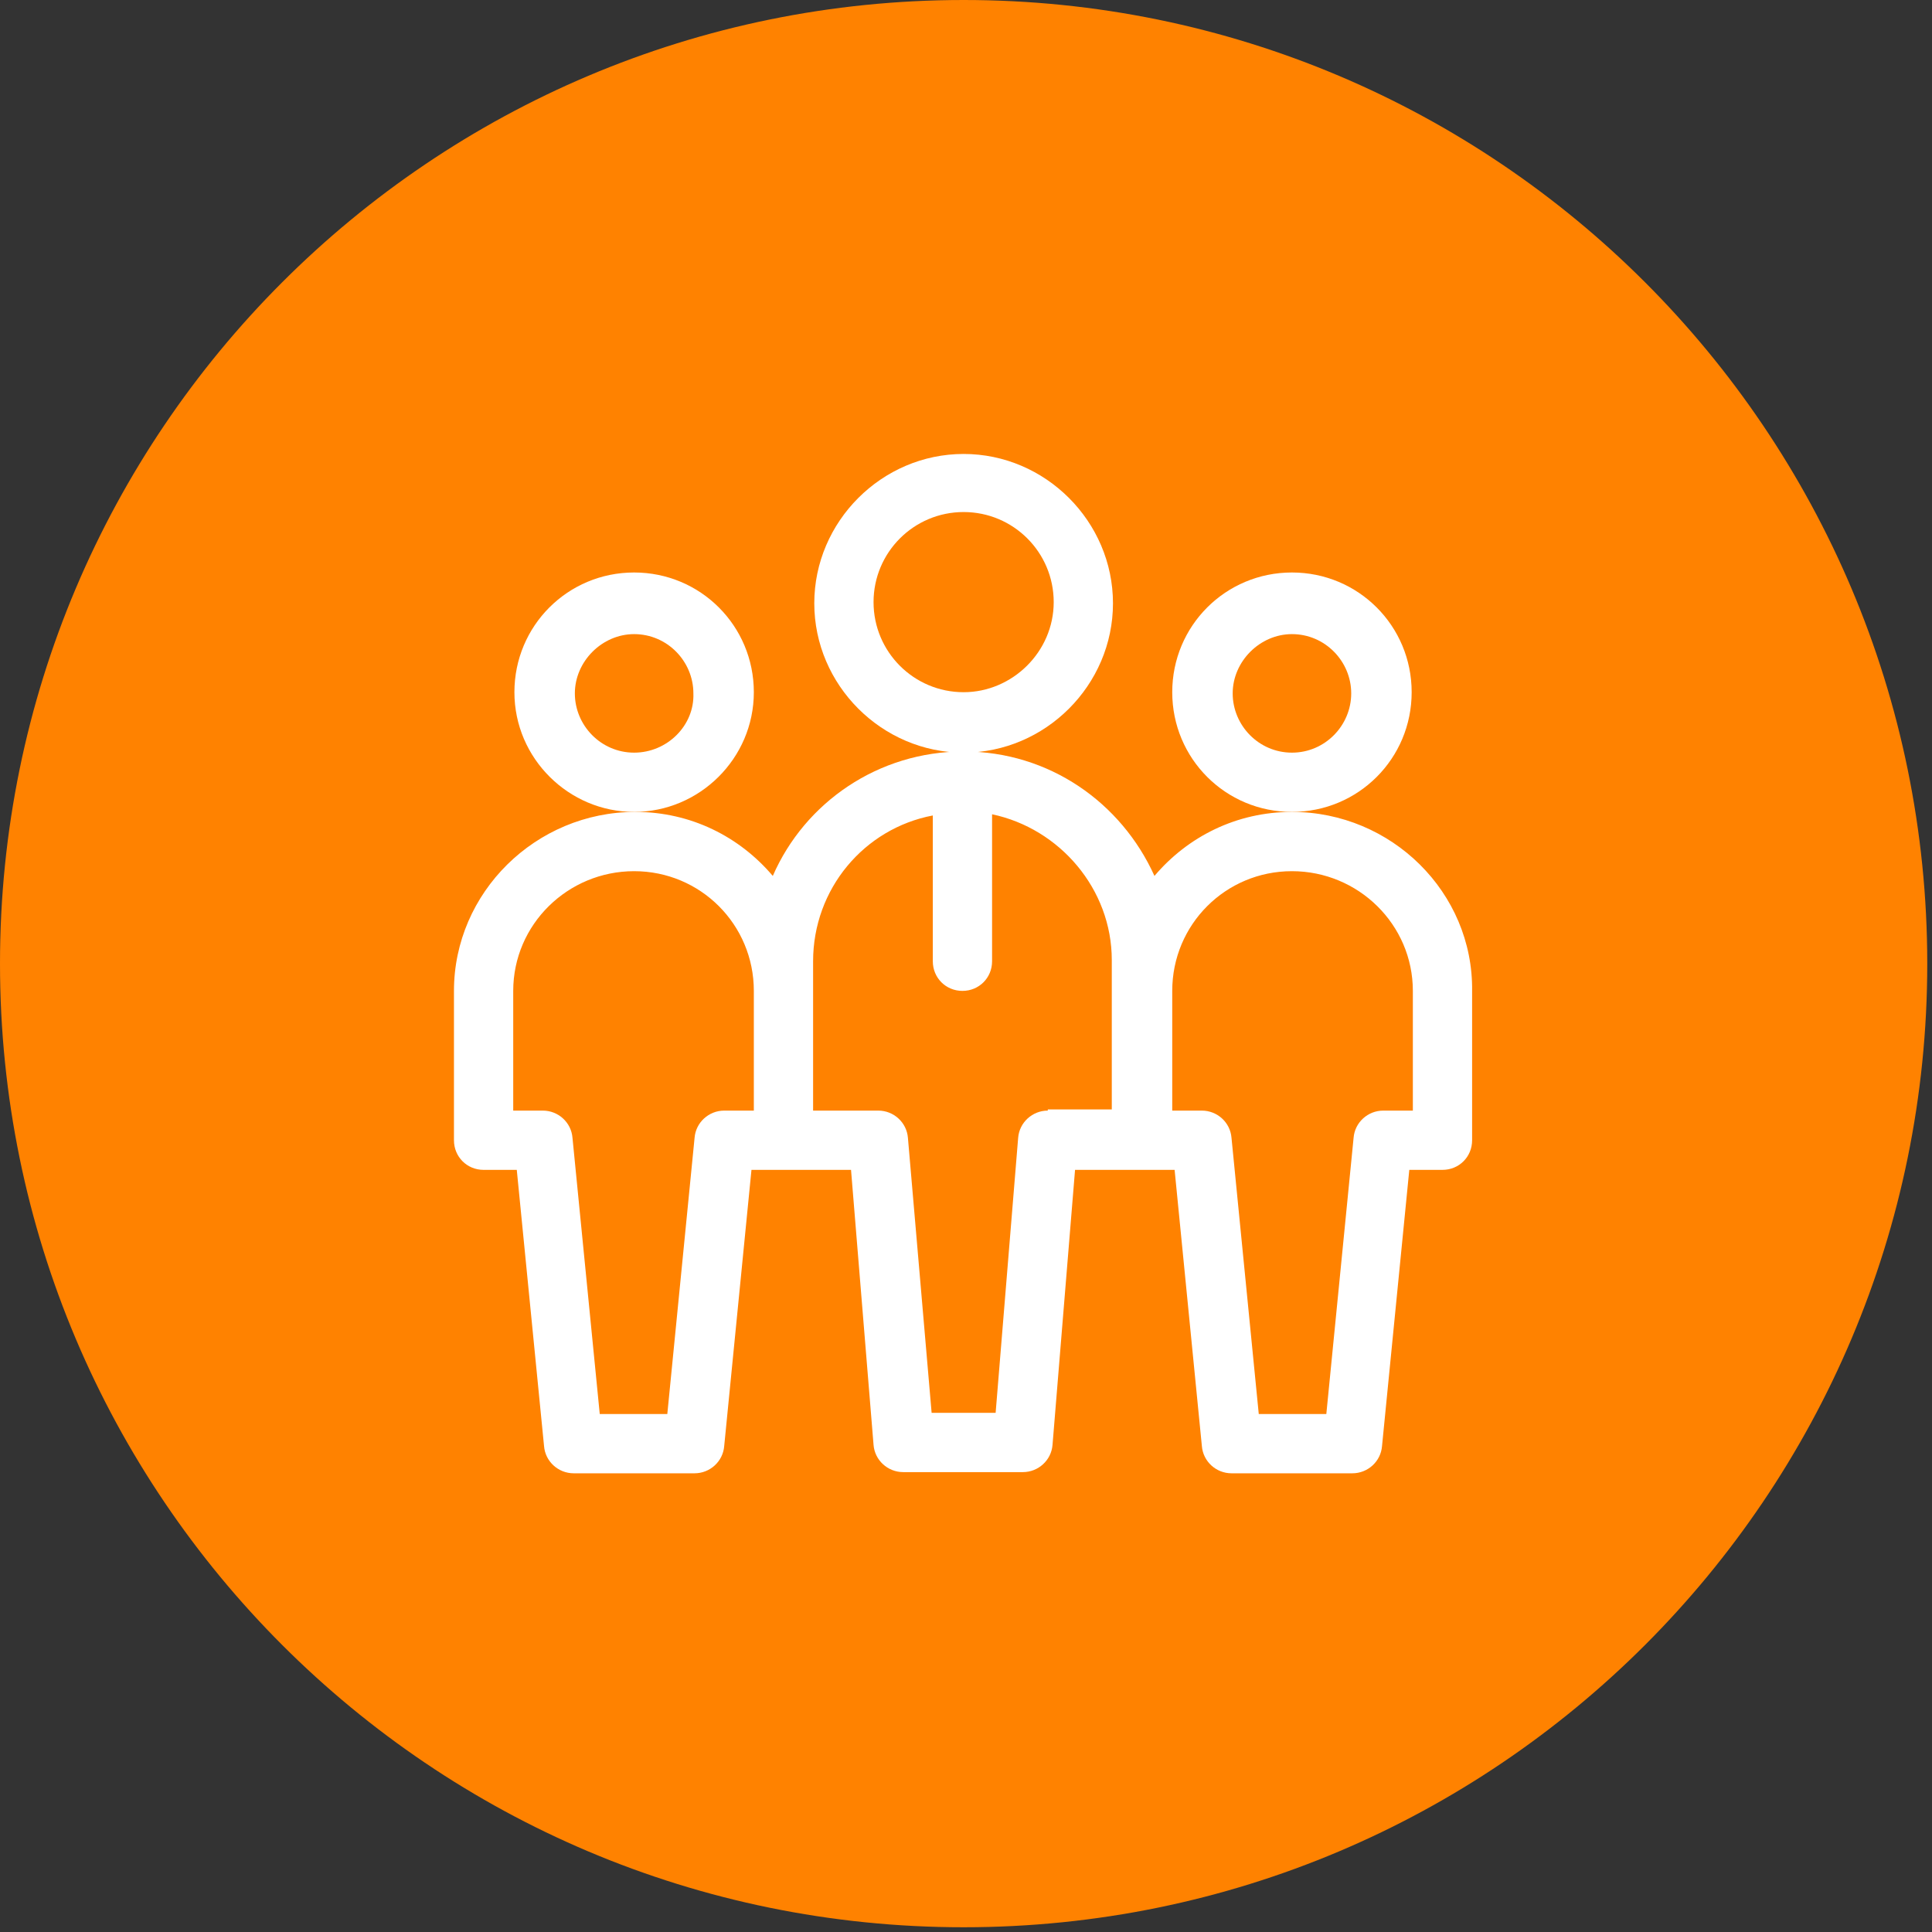 <?xml version="1.0" encoding="UTF-8"?> <svg xmlns="http://www.w3.org/2000/svg" width="326" height="326" viewBox="0 0 326 326" fill="none"><rect x="0" y="0" width="326" height="326" fill="#333333" stroke="none"/> <path d="M162.6 325.2C252.402 325.2 325.2 252.402 325.2 162.6C325.2 72.799 252.402 0 162.6 0C72.799 0 0 72.799 0 162.6C0 252.402 72.799 325.2 162.6 325.2Z" fill="#FF8200"></path> <path d="M127.2 116.8C127.2 105.6 118.2 96.6 107 96.6C95.8 96.6 86.8 105.6 86.8 116.8C86.8 128 96 137 107 137C118 137 127.2 128 127.2 116.8ZM107 127C101.4 127 97 122.4 97 117C97 111.6 101.6 107 107 107C112.6 107 117 111.6 117 117C117.2 122.4 112.6 127 107 127Z" fill="white"></path> <path d="M238.2 116.8C238.2 105.6 229.2 96.6 218 96.6C206.8 96.6 197.8 105.6 197.8 116.8C197.8 128 206.8 137 218 137C229.2 137 238.2 128 238.2 116.8ZM218 127C212.4 127 208 122.4 208 117C208 111.6 212.6 107 218 107C223.6 107 228 111.6 228 117C228 122.4 223.6 127 218 127Z" fill="white"></path> <path d="M218 137C208.6 137 200.4 141.2 194.8 147.8C189.2 135.4 177 126.8 162.6 126.8C148.2 126.8 135.8 135.4 130.4 147.8C124.8 141.2 116.6 137 107.2 137C90.4 137 76.6 150.6 76.6 167.2V192.4C76.6 195.2 78.8 197.4 81.6 197.4H87.2L91.8 244C92 246.6 94.2 248.6 96.8 248.6H117.2C119.8 248.6 122 246.6 122.2 244L126.8 197.4H143.6L147.4 243.8C147.6 246.4 149.8 248.4 152.4 248.4H172.6C175.2 248.4 177.4 246.4 177.6 243.8L181.4 197.4H198.2L202.8 244C203 246.6 205.2 248.6 207.8 248.6H228.2C230.8 248.6 233 246.6 233.2 244L237.8 197.4H243.4C246.2 197.4 248.4 195.2 248.4 192.4V167.2C248.6 150.6 234.8 137 218 137ZM122.2 187.4C119.6 187.4 117.4 189.4 117.2 192L112.6 238.6H101.2L96.6 192C96.4 189.4 94.2 187.4 91.6 187.4H86.6V167.2C86.6 156 95.8 147 107 147C118.2 147 127.2 156 127.2 167.2V187.4H122.2ZM176.8 187.4C174.2 187.4 172 189.4 171.8 192L168 238.4H157.2L153.2 192C153 189.4 150.8 187.4 148.2 187.4H137.2V162.2C137.2 150 145.8 139.8 157.4 137.6V162.2C157.4 165 159.6 167.2 162.4 167.2C165.2 167.2 167.4 165 167.4 162.2V137.4C178.8 139.8 187.6 150 187.6 162V187.2H176.8V187.4ZM238.4 187.4H233.4C230.8 187.4 228.6 189.4 228.4 192L223.8 238.6H212.4L207.8 192C207.6 189.4 205.4 187.4 202.8 187.4H197.8V167.2C197.8 156 206.8 147 218 147C229.2 147 238.4 156 238.4 167.2V187.4Z" fill="white"></path> <path d="M187.8 101.8C187.8 88 176.4 76.6 162.6 76.6C148.8 76.6 137.4 88 137.4 101.8C137.4 115.6 148.8 127 162.6 127C176.4 127 187.8 115.6 187.8 101.8ZM162.6 116.8C154.2 116.8 147.4 110 147.4 101.6C147.4 93.2 154.2 86.4 162.6 86.4C171 86.4 177.8 93.2 177.8 101.6C177.8 110 170.8 116.8 162.6 116.8Z" fill="white"></path> </svg> 